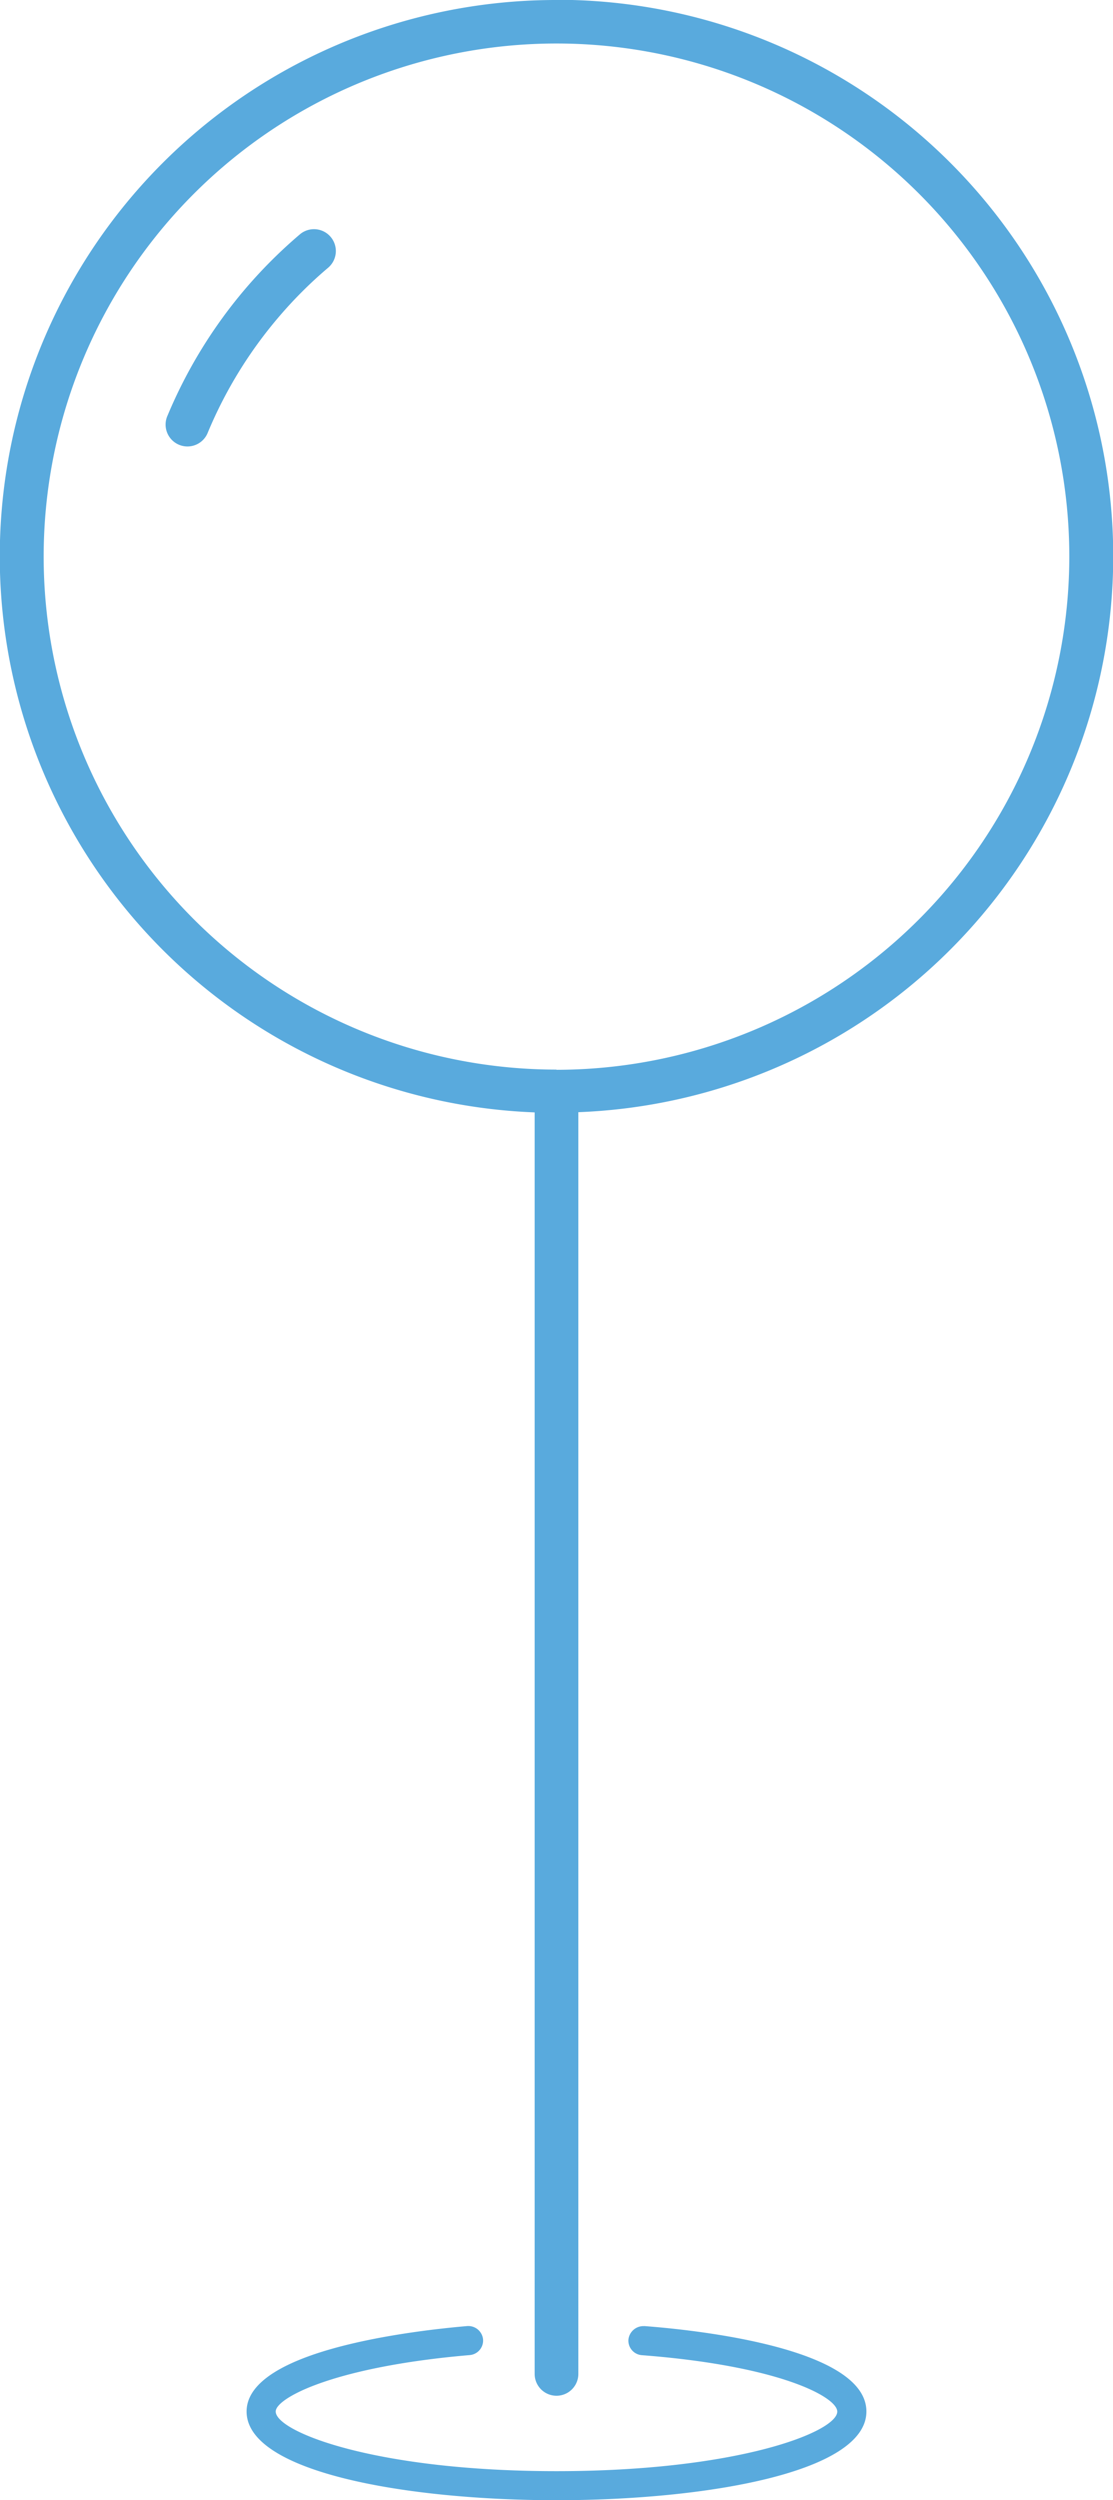 <svg xmlns="http://www.w3.org/2000/svg" width="43.685" height="98.089" viewBox="0 0 43.685 98.089">
  <g id="Group_1539" data-name="Group 1539" transform="translate(-334.817 -4478.216)">
    <path id="Path_6032" data-name="Path 6032" d="M21.842,3.966a21.829,21.829,0,0,0-.857,43.642V97.1a.857.857,0,0,0,1.715,0v-49.5a21.829,21.829,0,0,0-.857-43.642m0,41.971A20.128,20.128,0,1,1,41.97,25.809,20.15,20.15,0,0,1,21.842,45.937" transform="translate(334.817 4474.25)" fill="#59aadd"/>
    <path id="Path_6033" data-name="Path 6033" d="M24.068,83.8a.591.591,0,0,0-.614.526.571.571,0,0,0,.527.614c5.42.416,7.669,1.646,7.669,2.213,0,.792-3.89,2.337-11.021,2.337S9.61,87.941,9.61,87.149c0-.528,2.3-1.76,7.617-2.213a.573.573,0,0,0,.521-.618.582.582,0,0,0-.617-.521c-2.034.174-8.664.927-8.664,3.353,0,2.391,6.305,3.48,12.163,3.48s12.164-1.088,12.164-3.48c0-2.491-6.678-3.2-8.726-3.353" transform="translate(336.029 4485.676)" fill="#59aadd"/>
    <path id="Path_6034" data-name="Path 6034" d="M10.952,12.038a19,19,0,0,0-2.1,2.09,18.909,18.909,0,0,0-3.09,5.015.858.858,0,1,0,1.583.66,17.1,17.1,0,0,1,2.809-4.558,16.823,16.823,0,0,1,1.91-1.9.858.858,0,1,0-1.11-1.309" transform="translate(335.632 4475.375)" fill="#59aadd"/>
  </g>
</svg>
